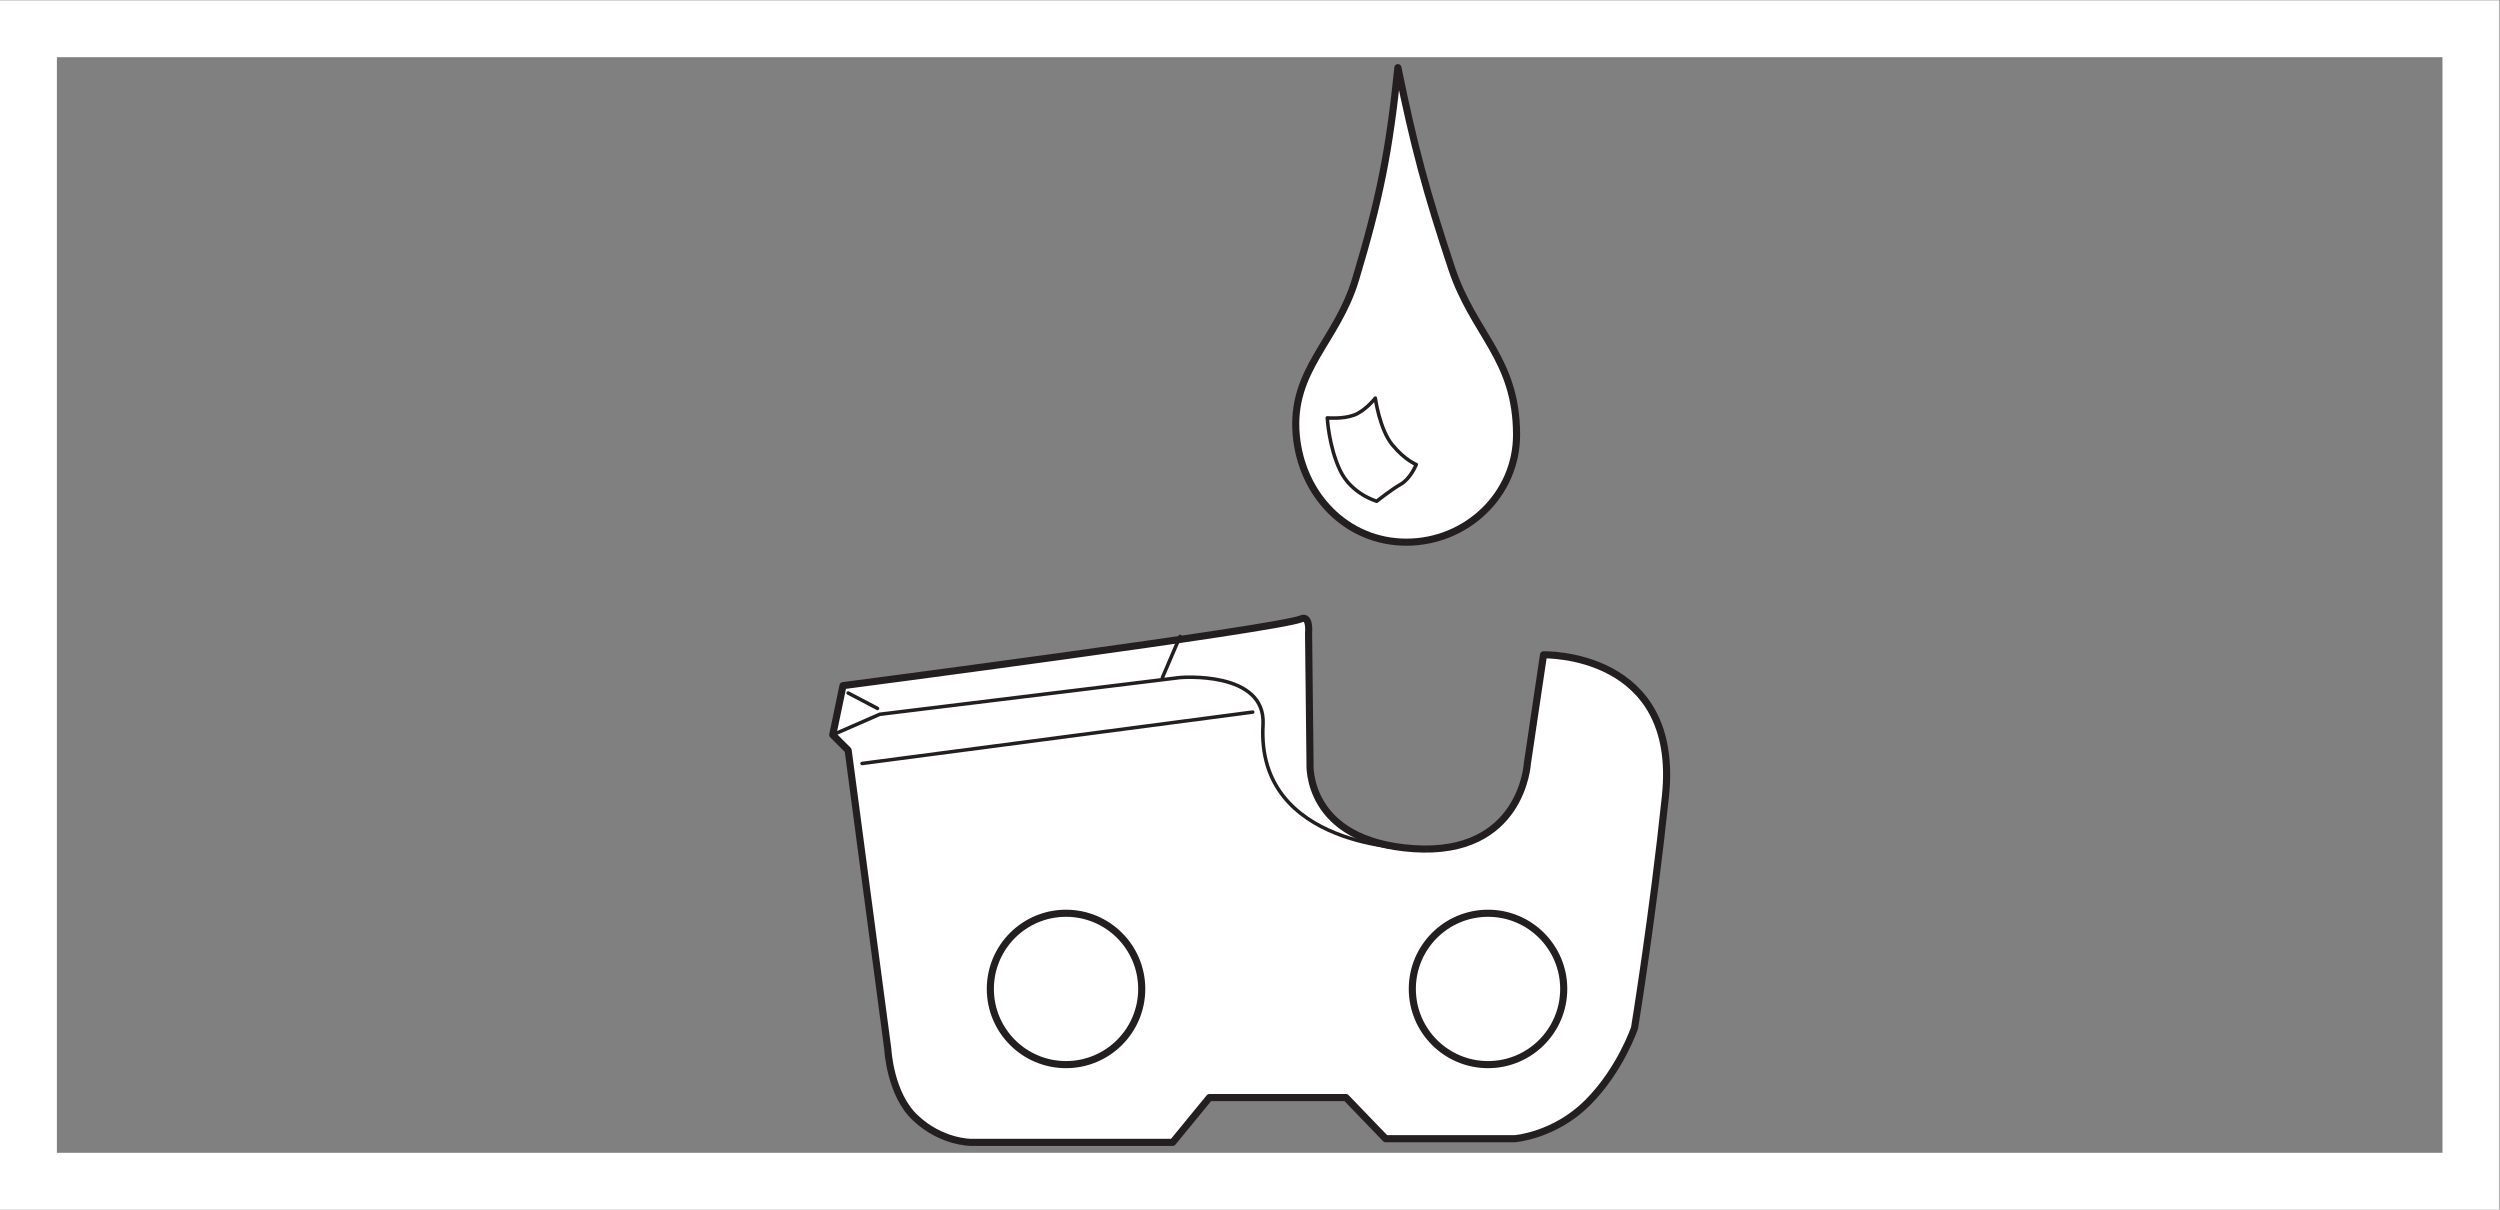 <?xml version="1.0" encoding="UTF-8" standalone="no"?>
<svg
   xmlns:dc="http://purl.org/dc/elements/1.1/"
   xmlns:cc="http://creativecommons.org/ns#"
   xmlns:rdf="http://www.w3.org/1999/02/22-rdf-syntax-ns#"
   xmlns:svg="http://www.w3.org/2000/svg"
   xmlns="http://www.w3.org/2000/svg"
   viewBox="0 0 234.333 113.387"
   height="113.387"
   width="234.333"
   xml:space="preserve"
   id="svg2"
   version="1.1"><rect x="0" y="0" width="234.333" height="113.387" fill="#808080" stroke="none"/><defs
     id="defs6" /><g
     transform="matrix(1.333,0,0,-1.333,0,113.387)"
     id="g10"><g
       transform="scale(0.1)"
       id="g12"><path
         id="path14"
         style="fill:#ffffff;fill-opacity:1;fill-rule:nonzero;stroke:none"
         d="m 915.051,415.48 c -17.168,-7.164 -322.27,-46.992 -322.27,-46.992 l -7.222,-34.59 10.843,-10.851 27.875,-210.145 c 0,0 1.547,-32.011 19.618,-48.535 18.074,-17.031 38.726,-17.031 38.726,-17.031 h 141.992 l 25.817,31.492 h 96.047 l 27.871,-28.918 h 90.872 c 0,0 27.88,2.074 51.13,25.316 23.22,23.223 33.03,52.656 33.03,52.656 0,0 12.91,78.992 21.69,162.644 10.85,102.227 -85.71,99.641 -85.71,99.641 l -11.35,-76.406 c 0,0 -3.63,-65.071 -80.045,-59.903 -76.414,5.176 -72.793,59.903 -72.793,59.903 l -1.027,91.57 c 0,0 1.332,12.809 -5.094,10.148 v 0" /><path
         id="path16"
         style="fill:none;stroke:#231f20;stroke-width:5;stroke-linecap:round;stroke-linejoin:round;stroke-miterlimit:3.864;stroke-dasharray:none;stroke-opacity:1"
         d="m 915.051,415.48 c -17.168,-7.164 -322.27,-46.992 -322.27,-46.992 l -7.222,-34.59 10.843,-10.851 27.875,-210.145 c 0,0 1.547,-32.011 19.618,-48.535 18.074,-17.031 38.726,-17.031 38.726,-17.031 h 141.992 l 25.817,31.492 h 96.047 l 27.871,-28.918 h 90.872 c 0,0 27.88,2.074 51.13,25.316 23.22,23.223 33.03,52.656 33.03,52.656 0,0 12.91,78.992 21.69,162.644 10.85,102.227 -85.71,99.641 -85.71,99.641 l -11.35,-76.406 c 0,0 -3.63,-65.071 -80.045,-59.903 -76.414,5.176 -72.793,59.903 -72.793,59.903 l -1.027,91.57 c 0,0 1.332,12.809 -5.094,10.148 z" /><path
         id="path18"
         style="fill:#ffffff;fill-opacity:1;fill-rule:nonzero;stroke:none"
         d="m 696.379,155.234 c 0,29.375 23.832,53.204 53.223,53.204 29.39,0 53.23,-23.829 53.23,-53.204 0,-29.406 -23.84,-53.23 -53.23,-53.23 -29.391,0 -53.223,23.824 -53.223,53.23 v 0" /><path
         id="path20"
         style="fill:none;stroke:#231f20;stroke-width:5;stroke-linecap:round;stroke-linejoin:round;stroke-miterlimit:3.864;stroke-dasharray:none;stroke-opacity:1"
         d="m 696.379,155.234 c 0,29.375 23.832,53.204 53.223,53.204 29.39,0 53.23,-23.829 53.23,-53.204 0,-29.406 -23.84,-53.23 -53.23,-53.23 -29.391,0 -53.223,23.824 -53.223,53.23 z" /><path
         id="path22"
         style="fill:#ffffff;fill-opacity:1;fill-rule:nonzero;stroke:none"
         d="m 993.105,155.234 c 0,29.375 23.845,53.204 53.255,53.204 29.39,0 53.21,-23.829 53.21,-53.204 0,-29.406 -23.82,-53.23 -53.21,-53.23 -29.41,0 -53.255,23.824 -53.255,53.23 v 0" /><path
         id="path24"
         style="fill:none;stroke:#231f20;stroke-width:5;stroke-linecap:round;stroke-linejoin:round;stroke-miterlimit:3.864;stroke-dasharray:none;stroke-opacity:1"
         d="m 993.105,155.234 c 0,29.375 23.845,53.204 53.255,53.204 29.39,0 53.21,-23.829 53.21,-53.204 0,-29.406 -23.82,-53.23 -53.21,-53.23 -29.41,0 -53.255,23.824 -53.255,53.23 z" /><path
         id="path26"
         style="fill:none;stroke:#231f20;stroke-width:2.5;stroke-linecap:round;stroke-linejoin:round;stroke-miterlimit:3.864;stroke-dasharray:none;stroke-opacity:1"
         d="m 585.559,333.898 33.046,14.442 211.176,25.84 c 0,0 60.407,5.148 58.356,-33.059 -5.168,-87.262 105.828,-87.262 105.828,-87.262 m -387.754,59.903 274.668,36.14 m -284.477,13.426 20.645,-10.855 m 212.734,50.609 -12.394,-28.902" /><path
         id="path28"
         style="fill:#ffffff;fill-opacity:1;fill-rule:nonzero;stroke:none"
         d="m 988.945,469.371 c -42.199,0 -73.828,33.453 -77.48,75.484 -3.965,45.676 28.574,65.559 41.726,109.239 17.043,56.742 23.711,90.027 29.778,148.965 11.433,-55.774 19.801,-86.989 37.751,-141.024 15.45,-46.555 45.69,-63.555 45.69,-117.18 0,-42.183 -35.3,-75.484 -77.465,-75.484 v 0" /><path
         id="path30"
         style="fill:none;stroke:#231f20;stroke-width:5;stroke-linecap:round;stroke-linejoin:round;stroke-miterlimit:3.864;stroke-dasharray:none;stroke-opacity:1"
         d="m 988.945,469.371 c -42.199,0 -73.828,33.453 -77.48,75.484 -3.965,45.676 28.574,65.559 41.726,109.239 17.043,56.742 23.711,90.027 29.778,148.965 11.433,-55.774 19.801,-86.989 37.751,-141.024 15.45,-46.555 45.69,-63.555 45.69,-117.18 0,-42.183 -35.3,-75.484 -77.465,-75.484 z" /><path
         id="path32"
         style="fill:#ffffff;fill-opacity:1;fill-rule:nonzero;stroke:none"
         d="m 968.074,498.168 c 0,0 -17.879,4.973 -25.828,21.852 -7.93,16.886 -8.926,36.75 -8.926,36.75 0,0 10.918,-0.993 18.868,1.98 7.949,2.984 14.89,11.918 14.89,11.918 0,0 2.988,-21.848 11.914,-32.773 8.957,-10.922 16.887,-13.899 16.887,-13.899 0,0 -3.965,-9.933 -10.93,-13.906 -6.941,-3.977 -16.875,-11.922 -16.875,-11.922 v 0" /><path
         id="path34"
         style="fill:none;stroke:#231f20;stroke-width:2.5;stroke-linecap:round;stroke-linejoin:round;stroke-miterlimit:3.864;stroke-dasharray:none;stroke-opacity:1"
         d="m 968.074,498.168 c 0,0 -17.879,4.973 -25.828,21.852 -7.93,16.886 -8.926,36.75 -8.926,36.75 0,0 10.918,-0.993 18.868,1.98 7.949,2.984 14.89,11.918 14.89,11.918 0,0 2.988,-21.848 11.914,-32.773 8.957,-10.922 16.887,-13.899 16.887,-13.899 0,0 -3.965,-9.933 -10.93,-13.906 -6.941,-3.977 -16.875,-11.922 -16.875,-11.922 z" /><path
         id="path36"
         style="fill:#ffffff;fill-opacity:1;fill-rule:nonzero;stroke:none"
         d="M 1757.48,850.391 H 0 V 0 h 1757.48 v 850.391 z m -40,-40 V 40 H 40 v 770.391 h 1677.48" /></g></g></svg>